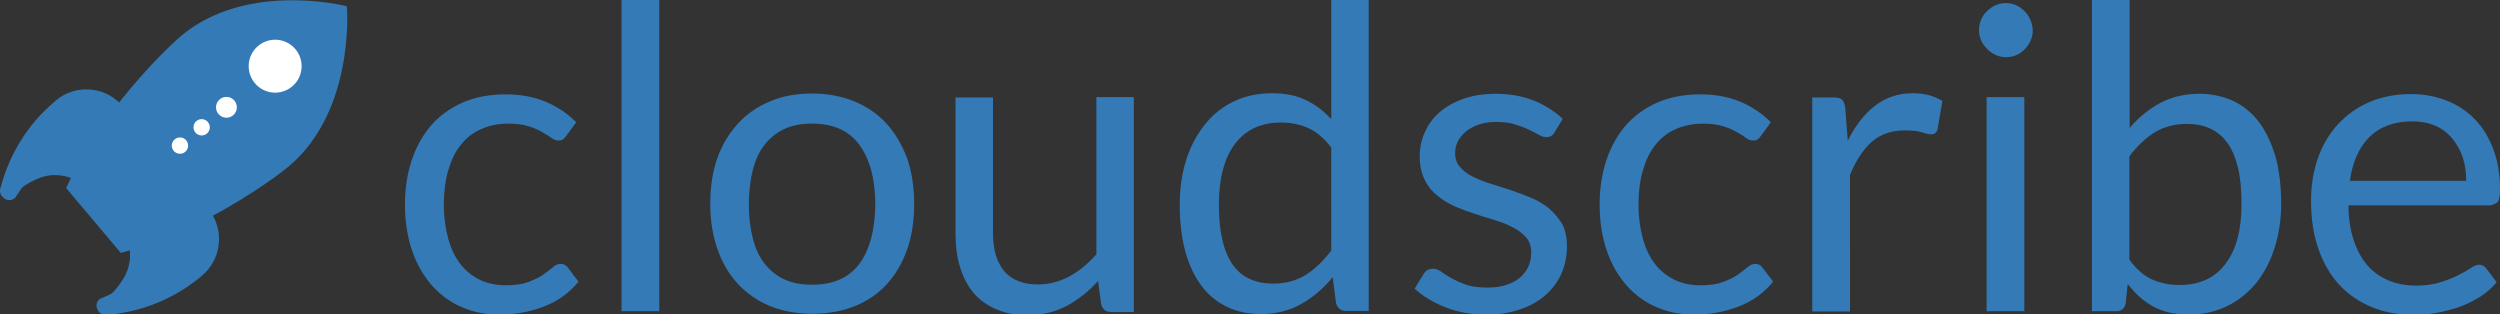 <svg xmlns="http://www.w3.org/2000/svg" viewBox="0 0 887.7 111.5"><rect x="0" y="0" width="887.7" height="111.5" fill="#333333" stroke="none"/><style>.cs-body{fill:#337ab7;}.cs-window{fill:#FFF;}</style><path class="cs-body" d="M123.1 2.2c0 0-38.1-9.8-61.4 12.9 0 0-9.2 8.3-19.4 21.3 -6.1-5.9-15.9-6.3-22.5-0.7 -0.1 0-0.2 0.2-0.2 0.2l0 0C9.7 44.2 3.4 54.8 0.3 66.3c-0.1 0.3-0.2 0.6-0.3 0.9 0 0 0 0 0 0L0 67.3c-0.1 0.9 0.1 1.8 0.8 2.5 1.2 1.4 3 1.7 4.4 0.6 0.3-0.3 0.6-0.6 0.5-0.7l0 0c1.4-1.7 1.7-3 3.2-3.9 3.8-2.3 7.3-3.9 11.4-3.6 0 0 0.1 0 0.1 0 1.6 0.1 3.3 0.4 4.8 1 -0.6 1.2-1.2 2.4-1.7 3.6l9.7 11.5 9.7 11.5c1.1-0.3 2.1-0.6 3.2-0.9 0.1 1.3 0.1 2.5 0 3.8 0 0-0.1 0-0.1 0.1 -0.5 4.1-2.6 7.2-5.5 10.6 -1.1 1.3-2.5 1.5-4.4 2.5l0 0c-0.1-0.1-0.5 0.1-0.8 0.4 -1.4 1.2-1.3 3-0.2 4.4 0.6 0.7 1.5 1.1 2.3 1.2l0 0c0 0 0 0 0 0 0.3 0 0.6 0 0.9-0.1 11.9-1.1 23.4-5.5 33.3-13.8l0 0c0 0 0.1-0.1 0.2-0.2 6.3-5.3 7.7-14.3 3.8-21.2 14.7-7.9 24.5-15.6 24.5-15.6 26.2-19.2 23.1-58.4 23.1-58.4L123.1 2.2zM199 93.7c-0.9 0-1.8 0.4-2.7 1.2 -0.9 0.8-2.1 1.6-3.4 2.6 -1.4 1-3.1 1.8-5.2 2.6 -2.1 0.8-4.8 1.2-8 1.2 -3.4 0-6.5-0.6-9.2-1.9 -2.7-1.3-5-3.1-6.9-5.5 -1.9-2.4-3.4-5.4-4.4-9 -1-3.6-1.6-7.7-1.6-12.3 0-4.4 0.5-8.4 1.5-11.9 1-3.5 2.4-6.6 4.4-9.1 1.9-2.5 4.3-4.4 7.2-5.7 2.9-1.3 6.1-2 9.8-2 2.8 0 5.2 0.3 7.1 0.9 1.9 0.6 3.6 1.3 4.9 2.1 1.4 0.8 2.5 1.4 3.3 2.1 0.9 0.6 1.7 0.9 2.4 0.9s1.3-0.1 1.7-0.4c0.4-0.3 0.8-0.7 1.2-1.3l3.5-4.8c-3.1-3.1-6.8-5.6-10.9-7.3 -4.1-1.7-8.8-2.6-14.1-2.6 -5.8 0-10.9 1-15.3 2.9 -4.5 2-8.2 4.7-11.2 8.1 -3 3.5-5.3 7.6-6.9 12.4 -1.6 4.8-2.4 10-2.4 15.7 0 6.2 0.9 11.7 2.6 16.6 1.7 4.9 4.1 8.9 7.1 12.3 3 3.3 6.5 5.9 10.6 7.6 4.1 1.8 8.5 2.6 13.2 2.6 5.5 0 10.7-0.9 15.7-2.8s9.1-4.8 12.4-8.9l-3.7-4.9C201 94.1 200.2 93.7 199 93.7z"/><rect x="220.7" y="0" class="cs-body" width="13.4" height="110.5"/><path class="cs-body" d="M314.8 43.9c-3.1-3.4-6.9-6-11.4-7.9 -4.5-1.8-9.5-2.8-15-2.8s-10.6 0.9-15 2.8c-4.5 1.9-8.3 4.5-11.4 7.9 -3.1 3.4-5.6 7.5-7.3 12.3 -1.7 4.8-2.5 10.2-2.5 16.2 0 6 0.9 11.4 2.6 16.2 1.7 4.8 4.1 8.9 7.3 12.3 3.2 3.4 7 6 11.4 7.8s9.5 2.7 15 2.7 10.6-0.9 15-2.7c4.5-1.8 8.3-4.4 11.4-7.8 3.1-3.4 5.5-7.5 7.2-12.3 1.7-4.8 2.5-10.2 2.5-16.2 0-5.9-0.8-11.3-2.5-16.2C320.3 51.5 317.9 47.3 314.8 43.9zM305.2 93.6c-3.7 5-9.3 7.5-16.8 7.5 -3.8 0-7.1-0.6-9.9-1.9 -2.8-1.3-5.1-3.2-7-5.6 -1.9-2.4-3.3-5.4-4.2-9 -0.9-3.5-1.4-7.6-1.4-12.1s0.5-8.5 1.4-12.1c0.9-3.6 2.3-6.6 4.2-9 1.9-2.4 4.2-4.3 7-5.6 2.8-1.3 6.1-1.9 9.9-1.9 7.5 0 13.1 2.5 16.8 7.6 3.7 5.1 5.6 12.1 5.6 21.2C310.7 81.5 308.9 88.5 305.2 93.6zM389.1 90.5c-2.9 3.3-6.1 5.9-9.5 7.7s-7.1 2.8-11 2.8c-5.4 0-9.3-1.6-12-4.7 -2.6-3.1-4-7.6-4-13.3v-48.4h-13.3v48.5c0 4.3 0.5 8.2 1.6 11.8 1.1 3.6 2.7 6.6 4.8 9.1 2.1 2.5 4.8 4.4 8 5.8 3.2 1.4 6.8 2.1 11 2.1 5.3 0 10-1.1 14.1-3.3 4.1-2.2 7.8-5.2 11.1-8.8l1.1 8.2c0.5 1.9 1.7 2.8 3.6 2.8h8V34.5h-13.3V90.5zM472.5 42.1c-2.6-2.8-5.6-5.1-8.9-6.6 -3.3-1.6-7.3-2.4-11.9-2.4 -5.1 0-9.7 1-13.8 3s-7.5 4.8-10.3 8.4c-2.8 3.6-5 7.7-6.5 12.6 -1.5 4.8-2.2 10-2.2 15.6 0 6.3 0.7 11.9 2 16.7 1.4 4.9 3.3 8.9 5.8 12.2 2.5 3.3 5.5 5.7 9.1 7.4 3.5 1.7 7.5 2.5 11.9 2.5 5.4 0 10.2-1.2 14.4-3.6 4.2-2.4 7.9-5.5 11.1-9.5l1.2 9.2c0.5 1.9 1.7 2.8 3.6 2.8h8V0h-13.3V42.1zM472.5 89.2c-2.8 3.7-5.8 6.5-9 8.5 -3.3 2-7.1 3-11.4 3 -3.1 0-5.8-0.5-8.2-1.6 -2.4-1-4.4-2.7-6.1-5 -1.6-2.3-2.9-5.2-3.7-8.7 -0.9-3.5-1.3-7.8-1.3-12.7 0-9.3 1.9-16.5 5.7-21.6 3.8-5 9.2-7.6 16.4-7.6 3.6 0 6.8 0.7 9.7 2 2.9 1.3 5.6 3.6 8.1 6.9V89.2zM549.9 73.9c-1.9-1.5-3.9-2.7-6.3-3.7 -2.4-1-4.8-1.9-7.2-2.7 -2.5-0.8-4.9-1.6-7.2-2.3 -2.4-0.7-4.4-1.6-6.3-2.5 -1.9-0.9-3.3-2.1-4.5-3.4 -1.1-1.3-1.7-2.9-1.7-4.9 0-1.5 0.3-3 1-4.3 0.7-1.3 1.7-2.5 2.9-3.5 1.3-1 2.8-1.8 4.6-2.4 1.8-0.6 3.8-0.9 6.1-0.9 2.6 0 4.9 0.3 6.8 0.9 1.9 0.6 3.5 1.2 4.9 1.9 1.4 0.7 2.5 1.3 3.5 1.8 0.9 0.6 1.8 0.8 2.6 0.8 1.2 0 2.2-0.5 2.8-1.6l3-4.9c-2.9-2.7-6.3-4.9-10.3-6.5 -4-1.6-8.5-2.4-13.5-2.4 -4.3 0-8.1 0.6-11.5 1.8 -3.4 1.2-6.2 2.8-8.5 4.8 -2.3 2-4 4.4-5.2 7.1 -1.2 2.7-1.8 5.5-1.8 8.4 0 3.3 0.6 6 1.7 8.3 1.1 2.3 2.6 4.2 4.5 5.7 1.8 1.6 4 2.8 6.3 3.9 2.4 1 4.8 1.9 7.3 2.7 2.5 0.8 4.9 1.6 7.3 2.3 2.4 0.7 4.5 1.6 6.3 2.6 1.9 1 3.3 2.2 4.5 3.5 1.1 1.4 1.7 3.1 1.7 5.2 0 1.7-0.3 3.3-0.9 4.8 -0.6 1.5-1.6 2.8-2.9 4 -1.3 1.2-2.9 2.1-4.9 2.7 -1.9 0.7-4.2 1-6.8 1 -3 0-5.6-0.3-7.6-1 -2-0.7-3.7-1.5-5.2-2.3 -1.4-0.8-2.6-1.6-3.6-2.3 -1-0.7-1.9-1.1-2.8-1.1 -0.9 0-1.6 0.2-2.2 0.5 -0.6 0.4-1 0.9-1.4 1.5l-3.1 5.1c3 2.7 6.6 4.9 10.9 6.6 4.3 1.7 9.1 2.6 14.4 2.6 4.7 0 8.7-0.6 12.3-1.9 3.6-1.2 6.6-3 9-5.1 2.4-2.2 4.3-4.7 5.6-7.7s1.9-6.2 1.9-9.7c0-3-0.6-5.7-1.7-7.8C553.2 77.2 551.7 75.4 549.9 73.9zM623.2 93.7c-0.9 0-1.8 0.4-2.7 1.2 -0.9 0.8-2.1 1.6-3.4 2.6 -1.4 1-3.1 1.8-5.2 2.6 -2.1 0.8-4.8 1.2-8 1.2 -3.4 0-6.5-0.6-9.2-1.9 -2.7-1.3-5-3.1-6.9-5.5 -1.9-2.4-3.4-5.4-4.4-9 -1-3.6-1.6-7.7-1.6-12.3 0-4.4 0.5-8.4 1.5-11.9 1-3.5 2.4-6.6 4.4-9.1 1.9-2.5 4.3-4.4 7.2-5.7 2.9-1.3 6.1-2 9.8-2 2.8 0 5.2 0.3 7.1 0.9 1.9 0.6 3.6 1.3 4.9 2.1 1.4 0.8 2.5 1.4 3.3 2.1 0.9 0.6 1.7 0.9 2.4 0.9s1.3-0.1 1.7-0.4c0.4-0.3 0.8-0.7 1.2-1.3l3.5-4.8c-3.1-3.1-6.8-5.6-10.9-7.3 -4.1-1.7-8.8-2.6-14.1-2.6 -5.8 0-10.9 1-15.3 2.9 -4.5 2-8.2 4.7-11.2 8.1 -3 3.5-5.3 7.6-6.9 12.4 -1.6 4.8-2.4 10-2.4 15.7 0 6.2 0.9 11.7 2.6 16.6 1.7 4.9 4.1 8.9 7.1 12.3 3 3.3 6.5 5.9 10.6 7.6 4.1 1.8 8.5 2.6 13.2 2.6 5.5 0 10.7-0.9 15.7-2.8s9.1-4.8 12.4-8.9l-3.7-4.9C625.2 94.1 624.4 93.7 623.2 93.7zM679.2 33.1c-5.1 0-9.6 1.5-13.5 4.5 -3.8 3-7 7.1-9.6 12.4l-0.9-11.8c-0.2-1.3-0.6-2.3-1.1-2.8 -0.6-0.5-1.5-0.8-3-0.8h-7.6v76h13.4V62.1c2.1-5.1 4.7-9.1 7.8-11.8 3.1-2.7 7-4 11.7-4 2.6 0 4.6 0.2 6.1 0.7 1.4 0.5 2.5 0.7 3.2 0.7 1.2 0 2-0.6 2.3-1.9l1.7-10c-1.5-0.8-3-1.5-4.7-2C683.2 33.4 681.3 33.1 679.2 33.1zM718.8 3.9c-0.9-0.9-1.9-1.6-3-2.1 -1.1-0.5-2.4-0.7-3.7-0.7 -1.3 0-2.5 0.3-3.6 0.8 -1.1 0.5-2.1 1.2-3 2.1 -0.9 0.9-1.6 1.9-2.1 3.1 -0.5 1.2-0.7 2.4-0.7 3.7 0 1.3 0.3 2.5 0.8 3.6 0.5 1.1 1.2 2.1 2.1 3 0.9 0.9 1.9 1.6 3 2.1 1.1 0.5 2.3 0.8 3.6 0.8 1.3 0 2.5-0.2 3.7-0.7 1.1-0.5 2.2-1.2 3-2.1 0.9-0.9 1.6-1.9 2.1-3 0.5-1.1 0.8-2.3 0.8-3.6 0-1.3-0.3-2.5-0.8-3.7C720.4 5.8 719.7 4.7 718.8 3.9z"/><rect x="705.4" y="34.5" class="cs-body" width="13.4" height="76"/><path class="cs-body" d="M802 43.2c-2.5-3.3-5.5-5.7-9.1-7.4 -3.6-1.6-7.5-2.5-11.9-2.5 -5.2 0-9.9 1.1-14 3.3 -4.1 2.2-7.7 5.2-10.8 8.8v-45.4h-13.4v110.5h8.6c1.9 0 3-0.9 3.4-2.8l0.7-6.9c2.6 3.4 5.5 6.1 9 8s7.6 2.9 12.5 2.9c5.1 0 9.7-1 13.8-3 4.1-2 7.5-4.8 10.4-8.3 2.8-3.5 5-7.7 6.5-12.5 1.5-4.8 2.3-10 2.3-15.6 0-6.3-0.7-11.9-2-16.7C806.4 50.5 804.5 46.4 802 43.2zM790.3 93.6c-3.8 5.1-9.3 7.6-16.4 7.6 -3.6 0-6.9-0.7-9.8-2 -2.9-1.3-5.6-3.7-8-7v-36.7c2.7-3.6 5.8-6.5 9-8.5 3.3-2 7.1-3 11.4-3 3.1 0 5.8 0.5 8.2 1.6 2.4 1.1 4.4 2.7 6.1 5 1.7 2.3 2.9 5.2 3.8 8.7 0.9 3.6 1.3 7.8 1.3 12.8C796 81.3 794.1 88.5 790.3 93.6zM887 71.5c0.5-0.7 0.7-2.1 0.7-4.2 0-5.4-0.8-10.2-2.4-14.4 -1.6-4.2-3.8-7.8-6.6-10.6 -2.8-2.9-6.1-5.1-10-6.6 -3.9-1.5-8.1-2.3-12.6-2.3 -5.5 0-10.5 1-14.9 2.9 -4.4 1.9-8.1 4.6-11.2 8 -3.1 3.4-5.4 7.4-7 12 -1.6 4.6-2.4 9.6-2.4 14.9 0 6.6 0.9 12.4 2.7 17.4 1.8 5.1 4.3 9.3 7.5 12.7 3.2 3.4 7.1 6 11.5 7.8s9.3 2.7 14.5 2.7c2.7 0 5.5-0.2 8.3-0.7 2.8-0.5 5.5-1.2 8.1-2.1 2.6-0.9 5.1-2.2 7.4-3.6 2.3-1.5 4.3-3.2 5.9-5.2l-3.7-4.9c-0.6-0.8-1.4-1.3-2.5-1.3 -0.9 0-1.9 0.4-3 1.2 -1.2 0.8-2.6 1.6-4.4 2.5 -1.8 0.9-3.8 1.7-6.3 2.5 -2.4 0.8-5.3 1.2-8.7 1.2 -3.6 0-6.9-0.6-9.7-1.8 -2.9-1.2-5.4-2.9-7.5-5.3 -2.1-2.4-3.7-5.3-4.9-8.9 -1.2-3.5-1.9-7.7-1.9-12.5h50.6C885.7 72.5 886.6 72.2 887 71.5zM834.4 64.2c0.9-6.6 3.2-11.8 6.9-15.5 3.7-3.7 8.8-5.6 15.2-5.6 3 0 5.8 0.5 8.1 1.5 2.4 1 4.4 2.5 6 4.4s2.9 4.1 3.8 6.7c0.9 2.6 1.3 5.4 1.3 8.5H834.4z"/><circle class="cs-window" cx="63.9" cy="51.7" r="2.9"/><circle class="cs-window" cx="71.6" cy="45.2" r="2.9"/><circle class="cs-window" cx="80.4" cy="38.1" r="3.7"/><circle class="cs-window" cx="97.7" cy="23.5" r="9.4"/></svg>